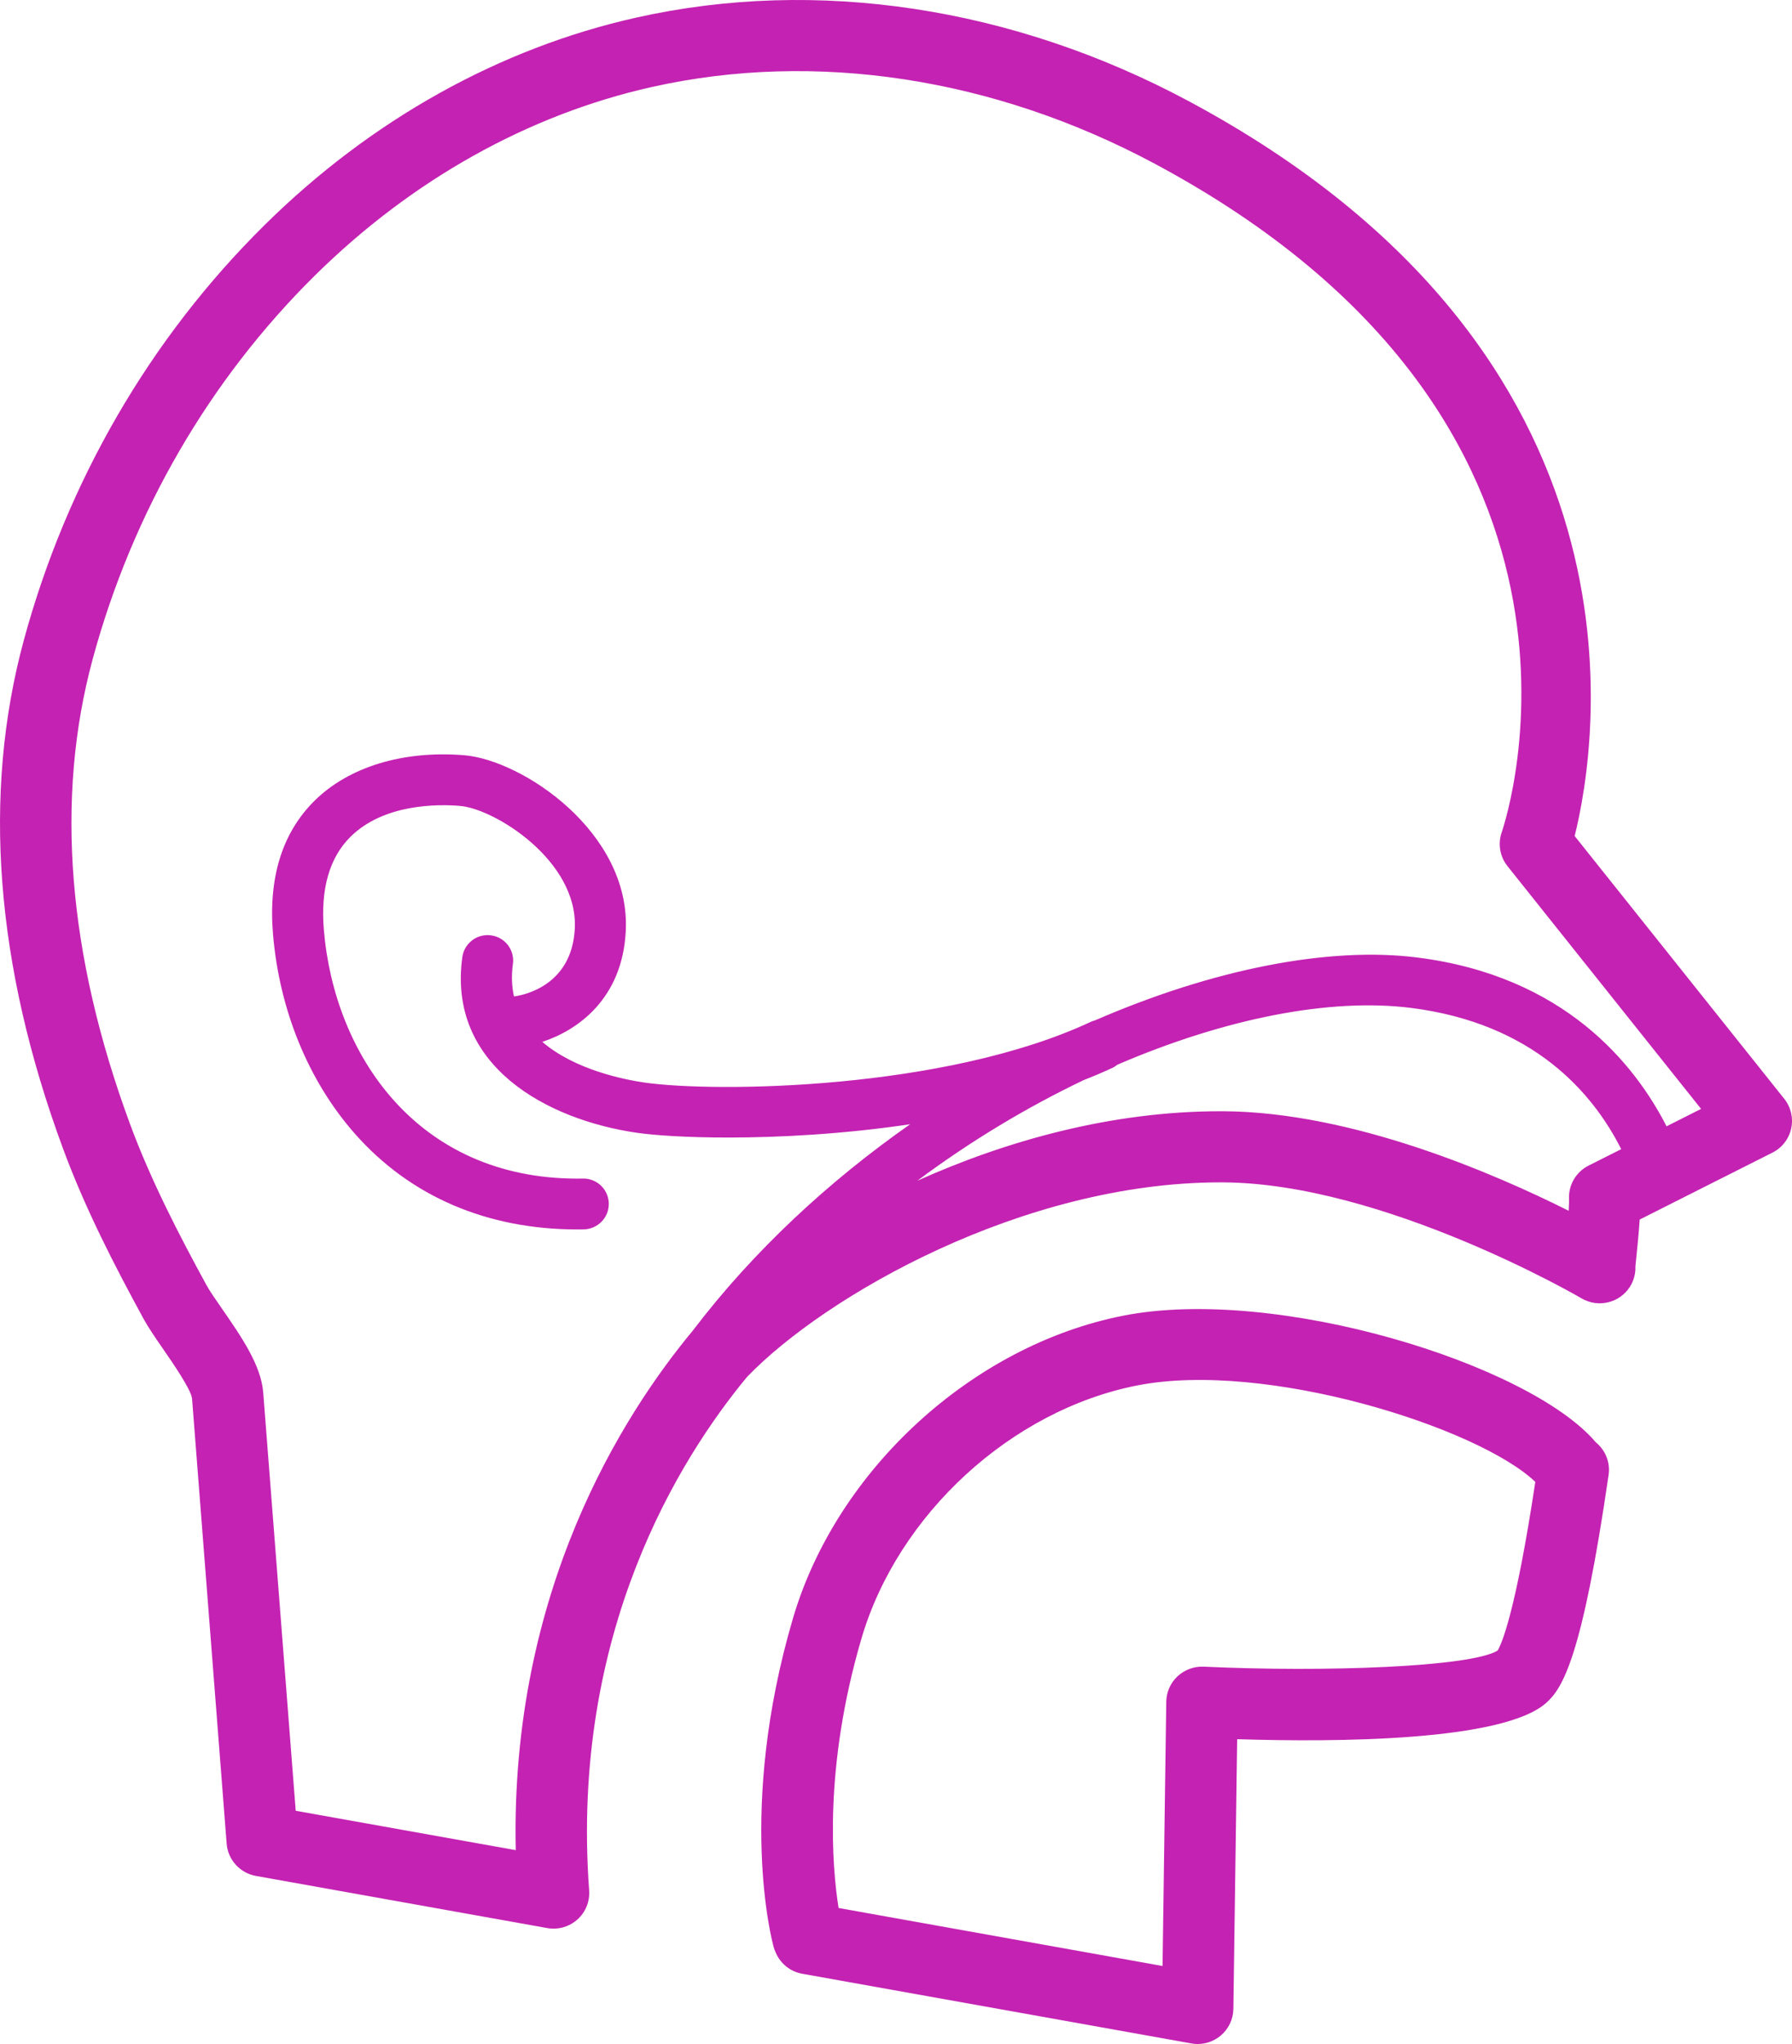 <svg width="50" height="57" viewBox="0 0 50 57" fill="none" xmlns="http://www.w3.org/2000/svg">
<path d="M2.587 18.376C1.534 22.257 1.883 26.618 3.625 31.338C4.209 32.92 4.993 34.429 5.753 35.823C5.841 35.987 6.014 36.237 6.198 36.501C6.732 37.273 7.285 38.072 7.344 38.831C7.345 38.847 7.938 46.465 8.251 50.496L14.39 51.594C14.234 44.385 17.37 39.465 19.33 37.107C21.034 34.868 23.139 32.931 25.395 31.351C23.543 31.627 21.744 31.722 20.314 31.722C19.184 31.722 18.285 31.663 17.774 31.59C15.262 31.227 12.479 29.725 12.9 26.689C12.954 26.3 13.317 26.029 13.703 26.084C14.093 26.137 14.364 26.495 14.311 26.883C14.264 27.217 14.281 27.517 14.341 27.788C14.616 27.751 15.958 27.487 16.038 25.894C16.133 24.004 13.805 22.554 12.835 22.474C12.226 22.423 10.712 22.407 9.774 23.34C9.19 23.922 8.941 24.794 9.036 25.93C9.326 29.401 11.627 32.868 16.115 32.868C16.164 32.868 16.213 32.867 16.262 32.866C16.66 32.859 16.979 33.172 16.986 33.563C16.993 33.954 16.679 34.276 16.286 34.283C16.228 34.284 16.17 34.285 16.111 34.285C13.586 34.285 11.44 33.362 9.897 31.61C8.604 30.142 7.795 28.167 7.617 26.047C7.486 24.477 7.873 23.229 8.768 22.338C9.725 21.386 11.249 20.921 12.953 21.061C14.578 21.196 17.599 23.211 17.46 25.965C17.366 27.844 16.131 28.727 15.131 29.054C16.03 29.828 17.399 30.104 17.978 30.188C19.964 30.474 26.365 30.396 30.43 28.498C30.469 28.48 30.508 28.467 30.549 28.456C33.842 27.027 37.073 26.387 39.556 26.703C43.645 27.222 45.606 29.663 46.5 31.409L47.463 30.923L42.061 24.153C41.85 23.889 41.79 23.533 41.899 23.214C42.058 22.749 45.641 11.75 32.22 4.566C27.736 2.166 22.755 1.405 18.192 2.425C14.741 3.197 11.488 5.016 8.784 7.685C5.838 10.594 3.695 14.291 2.587 18.376ZM34.047 30.989C34.075 30.989 34.105 30.989 34.133 30.989C37.739 31.007 41.722 32.738 43.768 33.764C43.781 33.555 43.78 33.468 43.78 33.447C43.756 33.054 43.969 32.683 44.325 32.504L45.235 32.046C44.444 30.478 42.788 28.541 39.375 28.108C37.117 27.821 34.182 28.398 31.174 29.692C31.131 29.726 31.086 29.757 31.034 29.781C30.775 29.902 30.507 30.014 30.235 30.121C28.663 30.872 27.09 31.813 25.596 32.926C28.081 31.811 31.009 30.989 34.047 30.989ZM1.755 32.022C-0.132 26.909 -0.499 22.144 0.663 17.859C1.863 13.437 4.185 9.432 7.381 6.277C10.35 3.344 13.939 1.343 17.756 0.49C22.784 -0.635 28.257 0.192 33.163 2.819C46.359 9.883 44.57 20.764 43.936 23.314L49.784 30.642C49.97 30.875 50.041 31.179 49.977 31.47C49.913 31.762 49.721 32.009 49.454 32.143L45.75 34.009C45.727 34.35 45.687 34.791 45.631 35.314C45.639 35.513 45.587 35.715 45.471 35.894C45.18 36.338 44.589 36.477 44.129 36.207C44.075 36.175 38.608 32.995 34.123 32.972C34.098 32.972 34.074 32.972 34.05 32.972C28.543 32.972 23.033 36.129 20.845 38.396C18.961 40.671 15.909 45.533 16.438 52.718C16.46 53.024 16.34 53.323 16.111 53.528C15.927 53.693 15.689 53.783 15.444 53.783C15.386 53.783 15.327 53.777 15.268 53.767L7.141 52.313C6.695 52.233 6.359 51.863 6.324 51.413C6.324 51.413 5.364 39.072 5.358 38.993C5.32 38.73 4.804 37.985 4.556 37.626C4.342 37.317 4.141 37.025 4.001 36.769C3.205 35.309 2.383 33.723 1.755 32.022ZM32.437 54.825L32.541 47.455C32.545 47.187 32.658 46.931 32.854 46.747C33.051 46.563 33.318 46.466 33.584 46.478C36.971 46.636 41.043 46.487 41.787 46.028C41.9 45.839 42.29 44.957 42.838 41.325C41.257 39.812 35.328 37.928 31.726 38.636C28.217 39.327 25.055 42.227 24.037 45.69C22.974 49.307 23.218 52.077 23.398 53.207L32.437 54.825ZM22.124 45.133C23.342 40.99 27.132 37.519 31.339 36.69C35.606 35.849 42.671 38.034 44.526 40.221C44.786 40.434 44.934 40.771 44.883 41.127C44.145 46.219 43.599 47.079 43.145 47.485C41.946 48.559 37.292 48.587 34.519 48.5L34.413 56.022C34.409 56.314 34.276 56.588 34.05 56.774C33.87 56.921 33.646 57 33.417 57C33.358 57 33.299 56.995 33.24 56.984L22.384 55.041C22.041 54.98 21.772 54.75 21.645 54.453C21.621 54.403 21.601 54.35 21.586 54.294C21.543 54.14 20.558 50.461 22.124 45.133Z" fill="#C422B2"/>
</svg>
